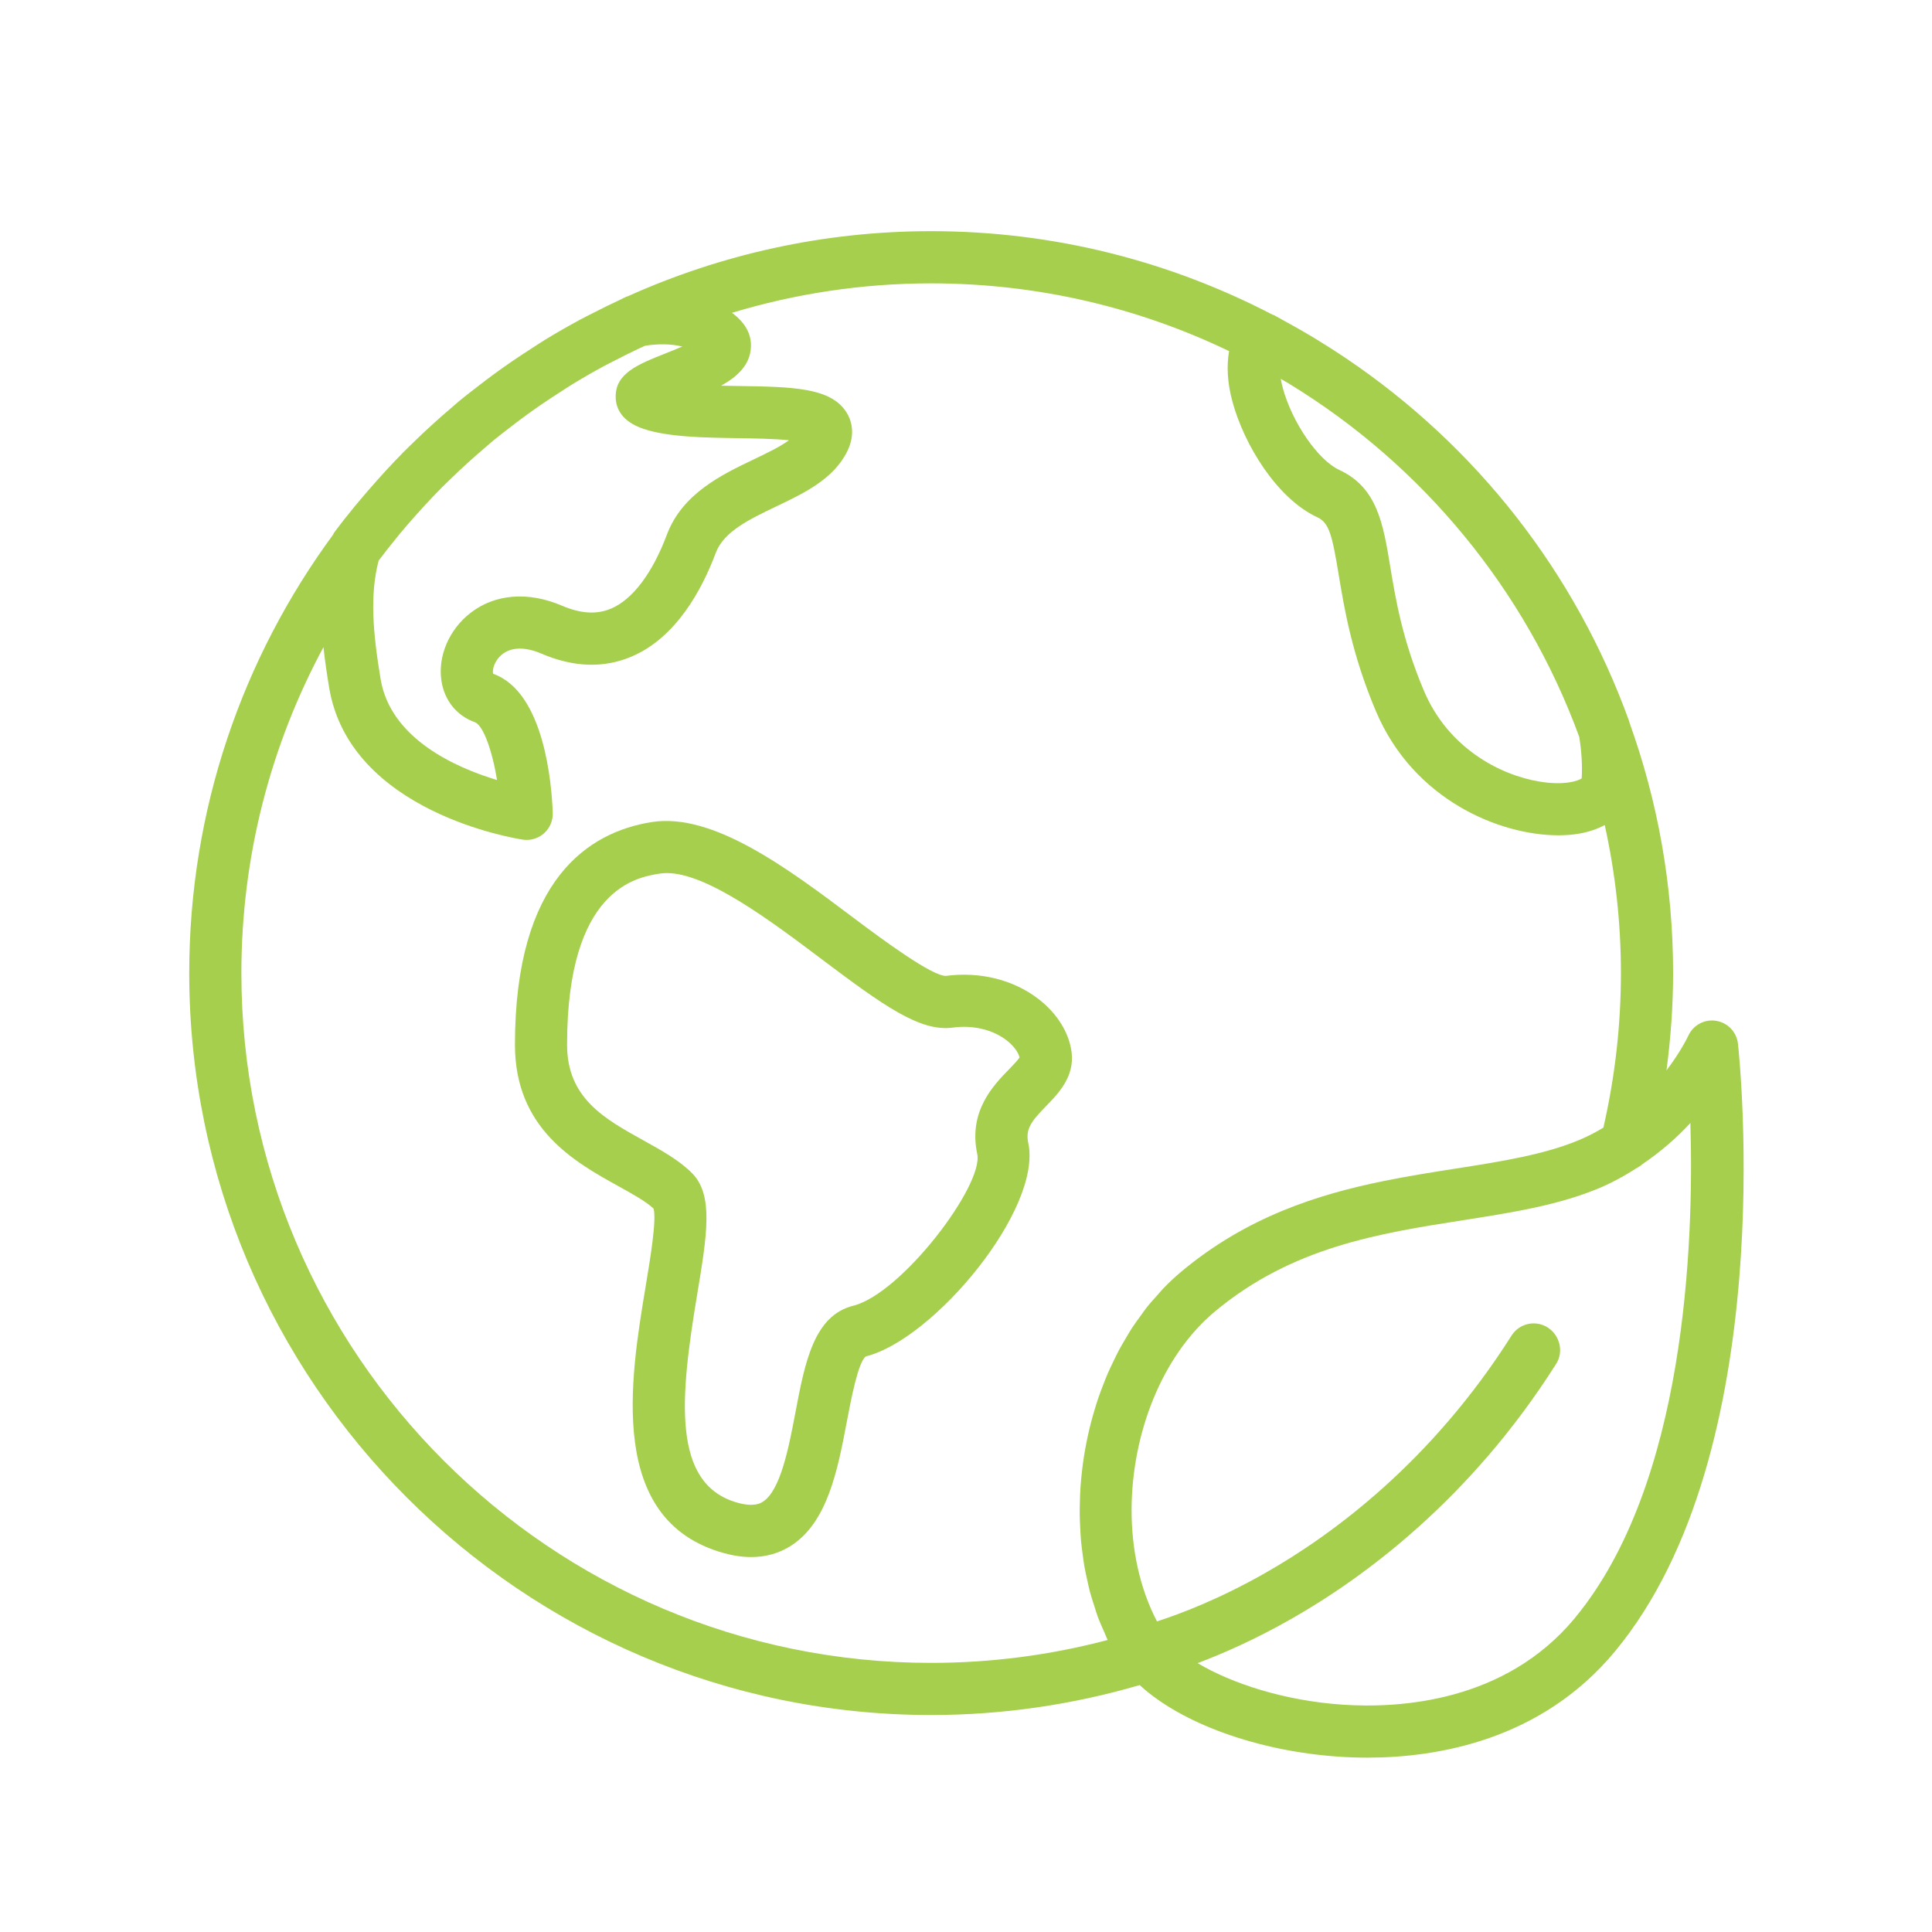 <?xml version="1.0" encoding="UTF-8"?>
<svg xmlns="http://www.w3.org/2000/svg" version="1.1" viewBox="0 0 100 100">
  <defs>
    <style>
      .cls-1 {
        fill: #a5cf4c;
      }
    </style>
  </defs>
  <!-- Generator: Adobe Illustrator 28.6.0, SVG Export Plug-In . SVG Version: 1.2.0 Build 709)  -->
  <g>
    <g id="Ebene_1">
      <g>
        <path class="cls-1" d="M53.75,51.707c-1.287-.994-3.038-1.431-4.797-1.194-.719-.002-3.168-1.796-4.777-3.007-3.406-2.562-7.277-5.464-10.457-4.954-3.224.516-7.065,2.933-7.065,11.523,0,4.353,3.094,6.067,5.353,7.32.724.401,1.41.781,1.822,1.159.162.588-.166,2.563-.408,4.018-.804,4.832-2.018,12.135,4.042,13.815.496.138.971.206,1.42.206.742,0,1.418-.187,2.019-.561,1.935-1.203,2.46-3.976,2.925-6.423.222-1.172.594-3.133.993-3.403,3.521-.88,9.135-7.628,8.404-11.041-.155-.723.147-1.121.927-1.92.622-.638,1.474-1.513,1.315-2.781-.126-1.008-.751-2.013-1.715-2.756ZM52.216,55.359c-.788.808-2.106,2.161-1.634,4.37.346,1.611-3.916,7.231-6.418,7.856-2.042.51-2.503,2.943-2.992,5.519-.343,1.807-.769,4.056-1.697,4.633-.111.069-.449.278-1.292.046-3.438-.954-2.985-5.442-2.099-10.771.517-3.112.858-5.168-.272-6.298-.669-.669-1.558-1.161-2.497-1.682-2.038-1.129-3.963-2.196-3.963-4.958,0-8.09,3.607-8.667,4.792-8.856.118-.019.241-.028.368-.028,2.094,0,5.374,2.467,8.04,4.473,3.19,2.401,5.068,3.745,6.749,3.527,1.051-.144,2.076.097,2.799.655.417.321.617.662.672.885-.09.151-.367.435-.557.63Z"/>
        <path class="cls-1" d="M89.956,54.024c-.066-.605-.528-1.09-1.128-1.186-.601-.099-1.192.22-1.442.774-.008.017-.373.796-1.129,1.791.221-1.671.343-3.353.343-5.034,0-4.541-.797-8.898-2.251-12.945-.009-.033-.014-.066-.026-.098-2.78-7.701-7.912-14.235-14.646-18.776-.014-.009-.028-.019-.042-.029-.45-.302-.906-.595-1.37-.879-.096-.059-.191-.119-.288-.177-.387-.233-.779-.457-1.175-.677-.166-.092-.332-.186-.499-.276-.117-.063-.23-.131-.348-.192-.034-.018-.07-.025-.104-.04-5.29-2.751-11.29-4.315-17.654-4.315-5.592,0-10.904,1.212-15.701,3.37-.028.01-.057.014-.084.026-.107.048-.21.106-.316.155-.492.228-.978.468-1.459.716-.197.101-.396.198-.59.303-.614.331-1.219.676-1.813,1.039-.244.149-.48.308-.721.463-.362.232-.721.467-1.074.71-.294.203-.584.41-.873.621-.283.207-.561.42-.838.634-.307.237-.615.473-.915.719-.171.141-.335.29-.504.434-.655.558-1.291,1.138-1.908,1.739-.158.154-.317.306-.472.462-.336.339-.665.685-.988,1.037-.134.146-.265.294-.397.441-.787.882-1.549,1.788-2.254,2.742-.022.03-.03.068-.05.1-4.676,6.362-7.445,14.207-7.445,22.69,0,21.175,17.227,38.403,38.402,38.403,3.667,0,7.293-.526,10.794-1.55,2.122,1.963,6.074,3.423,10.327,3.707.441.03.931.049,1.459.049,3.61,0,9.009-.896,12.829-5.518,8.548-10.34,6.443-30.579,6.35-31.436ZM81.87,40.288c-.189.139-.919.375-2.185.167-2.073-.343-4.732-1.753-5.976-4.685-1.124-2.649-1.475-4.77-1.756-6.474-.36-2.183-.671-4.067-2.628-4.97-1.103-.509-2.444-2.455-2.929-4.248-.046-.17-.079-.325-.105-.469.118.07.24.135.358.206.043.026.084.052.126.078,6.844,4.188,12.176,10.614,14.968,18.253.122.777.164,1.48.126,2.141ZM35.317,17.937c-.304.131-.615.254-.846.346-1.474.585-2.639,1.048-2.603,2.297.015.524.278,1.23,1.45,1.621,1.27.423,3.103.451,4.874.478.805.013,1.881.029,2.648.108-.481.348-1.159.672-1.823.99-1.649.788-3.701,1.769-4.498,3.894-.748,1.994-1.772,3.353-2.882,3.827-.74.318-1.574.27-2.549-.147-1.744-.748-3.473-.611-4.74.377-1.11.864-1.698,2.248-1.497,3.526.159,1.011.788,1.787,1.726,2.127.431.157.897,1.452,1.151,2.994-2.126-.64-5.513-2.132-6.028-5.225-.399-2.396-.566-4.369-.101-6.134.301-.403.615-.797.933-1.186.051-.062.1-.127.151-.189.296-.358.603-.707.912-1.052.121-.135.242-.269.364-.402.303-.329.61-.653.925-.97.125-.125.254-.246.38-.37.583-.57,1.186-1.118,1.807-1.647.158-.134.311-.274.472-.405.28-.23.568-.451.856-.672.247-.191.495-.381.747-.565.269-.197.54-.39.815-.58.31-.213.624-.42.94-.623.233-.15.464-.305.701-.45.544-.333,1.097-.653,1.659-.957.16-.086.324-.165.486-.249.451-.235.905-.463,1.367-.678.092-.043.186-.084.28-.127.715-.109,1.357-.095,1.924.044ZM48.197,86.071c-19.686,0-35.703-16.016-35.703-35.703,0-6.099,1.54-11.845,4.248-16.872.073.672.174,1.369.295,2.096v.001c1.076,6.451,9.659,7.811,10.024,7.866.066.01.134.015.2.015.329,0,.649-.121.898-.343.3-.267.465-.653.451-1.055-.051-1.45-.426-6.257-3.08-7.198-.048-.098-.021-.518.327-.885.473-.5,1.241-.558,2.168-.161,1.663.713,3.236.763,4.673.149,2.302-.983,3.636-3.458,4.349-5.362.415-1.107,1.736-1.738,3.135-2.407,1.451-.693,2.951-1.41,3.663-2.835.474-.946.193-1.665-.017-2.009-.798-1.315-2.81-1.346-5.595-1.388-.297-.004-.602-.009-.907-.016.856-.478,1.493-1.081,1.541-1.985.037-.693-.304-1.289-.981-1.788,3.266-.987,6.726-1.524,10.31-1.524,5.521,0,10.752,1.26,15.423,3.507-.135.758-.095,1.627.171,2.609.607,2.25,2.315,5.031,4.404,5.995.606.28.764.952,1.095,2.958.289,1.748.684,4.143,1.934,7.089,1.944,4.583,6.405,6.41,9.438,6.41.379,0,.734-.028,1.06-.084.51-.086.955-.242,1.341-.447.543,2.471.837,5.033.837,7.665,0,2.682-.306,5.369-.908,7.997-.39.236-.776.435-1.169.604-.004.002-.008.004-.012.006-1.841.787-4.106,1.142-6.505,1.517-1.18.185-2.403.378-3.646.629-3.483.704-7.132,1.875-10.505,4.689-.33.275-.644.571-.945.882-.101.104-.192.22-.29.328-.193.214-.387.427-.567.654-.109.138-.207.285-.311.427-.155.212-.311.422-.456.644-.103.159-.197.325-.294.489-.13.217-.26.434-.38.659-.094.176-.178.358-.266.538-.108.223-.216.445-.315.674-.082.19-.155.383-.231.576-.089.229-.175.457-.255.69-.068.2-.129.402-.19.605-.07.234-.138.467-.198.704-.053.208-.101.416-.147.626-.052.237-.099.474-.142.713-.038.213-.072.427-.102.641-.034.239-.062.478-.086.718-.022.217-.042.432-.056.649-.015.239-.023.478-.029.717-.005.218-.01.435-.008.652.003.239.015.476.027.714.011.215.022.43.041.643.022.239.054.475.086.712.028.209.053.417.09.624.042.241.097.477.15.715.044.197.083.394.135.588.066.248.147.49.226.733.057.175.106.353.169.525.102.278.222.546.342.815.057.128.105.261.166.387.005.01.009.022.014.032-2.975.787-6.041,1.185-9.138,1.185ZM81.526,83.738c-3.613,4.372-9.094,4.694-12.027,4.496-3.043-.204-5.769-1.111-7.511-2.15,1.28-.482,2.949-1.21,4.829-2.278,3.819-2.169,9.303-6.224,13.733-13.218.397-.626.186-1.474-.438-1.875-.303-.194-.669-.259-1.022-.183-.352.078-.657.292-.85.596-4.13,6.52-9.225,10.29-12.773,12.304-2.387,1.356-4.413,2.117-5.582,2.494-.894-1.715-1.324-3.743-1.314-5.816.019-3.895,1.555-7.925,4.312-10.225,4.003-3.34,8.494-4.043,12.838-4.724,2.57-.402,4.997-.783,7.148-1.702.411-.176.813-.385,1.214-.613.193-.109.374-.224.557-.339.096-.061.191-.111.288-.175.02-.013.032-.035.051-.05.994-.673,1.842-1.421,2.516-2.156.185,6.254-.251,18.694-5.972,25.614Z"/>
      </g>
    </g>
  </g>
</svg>
